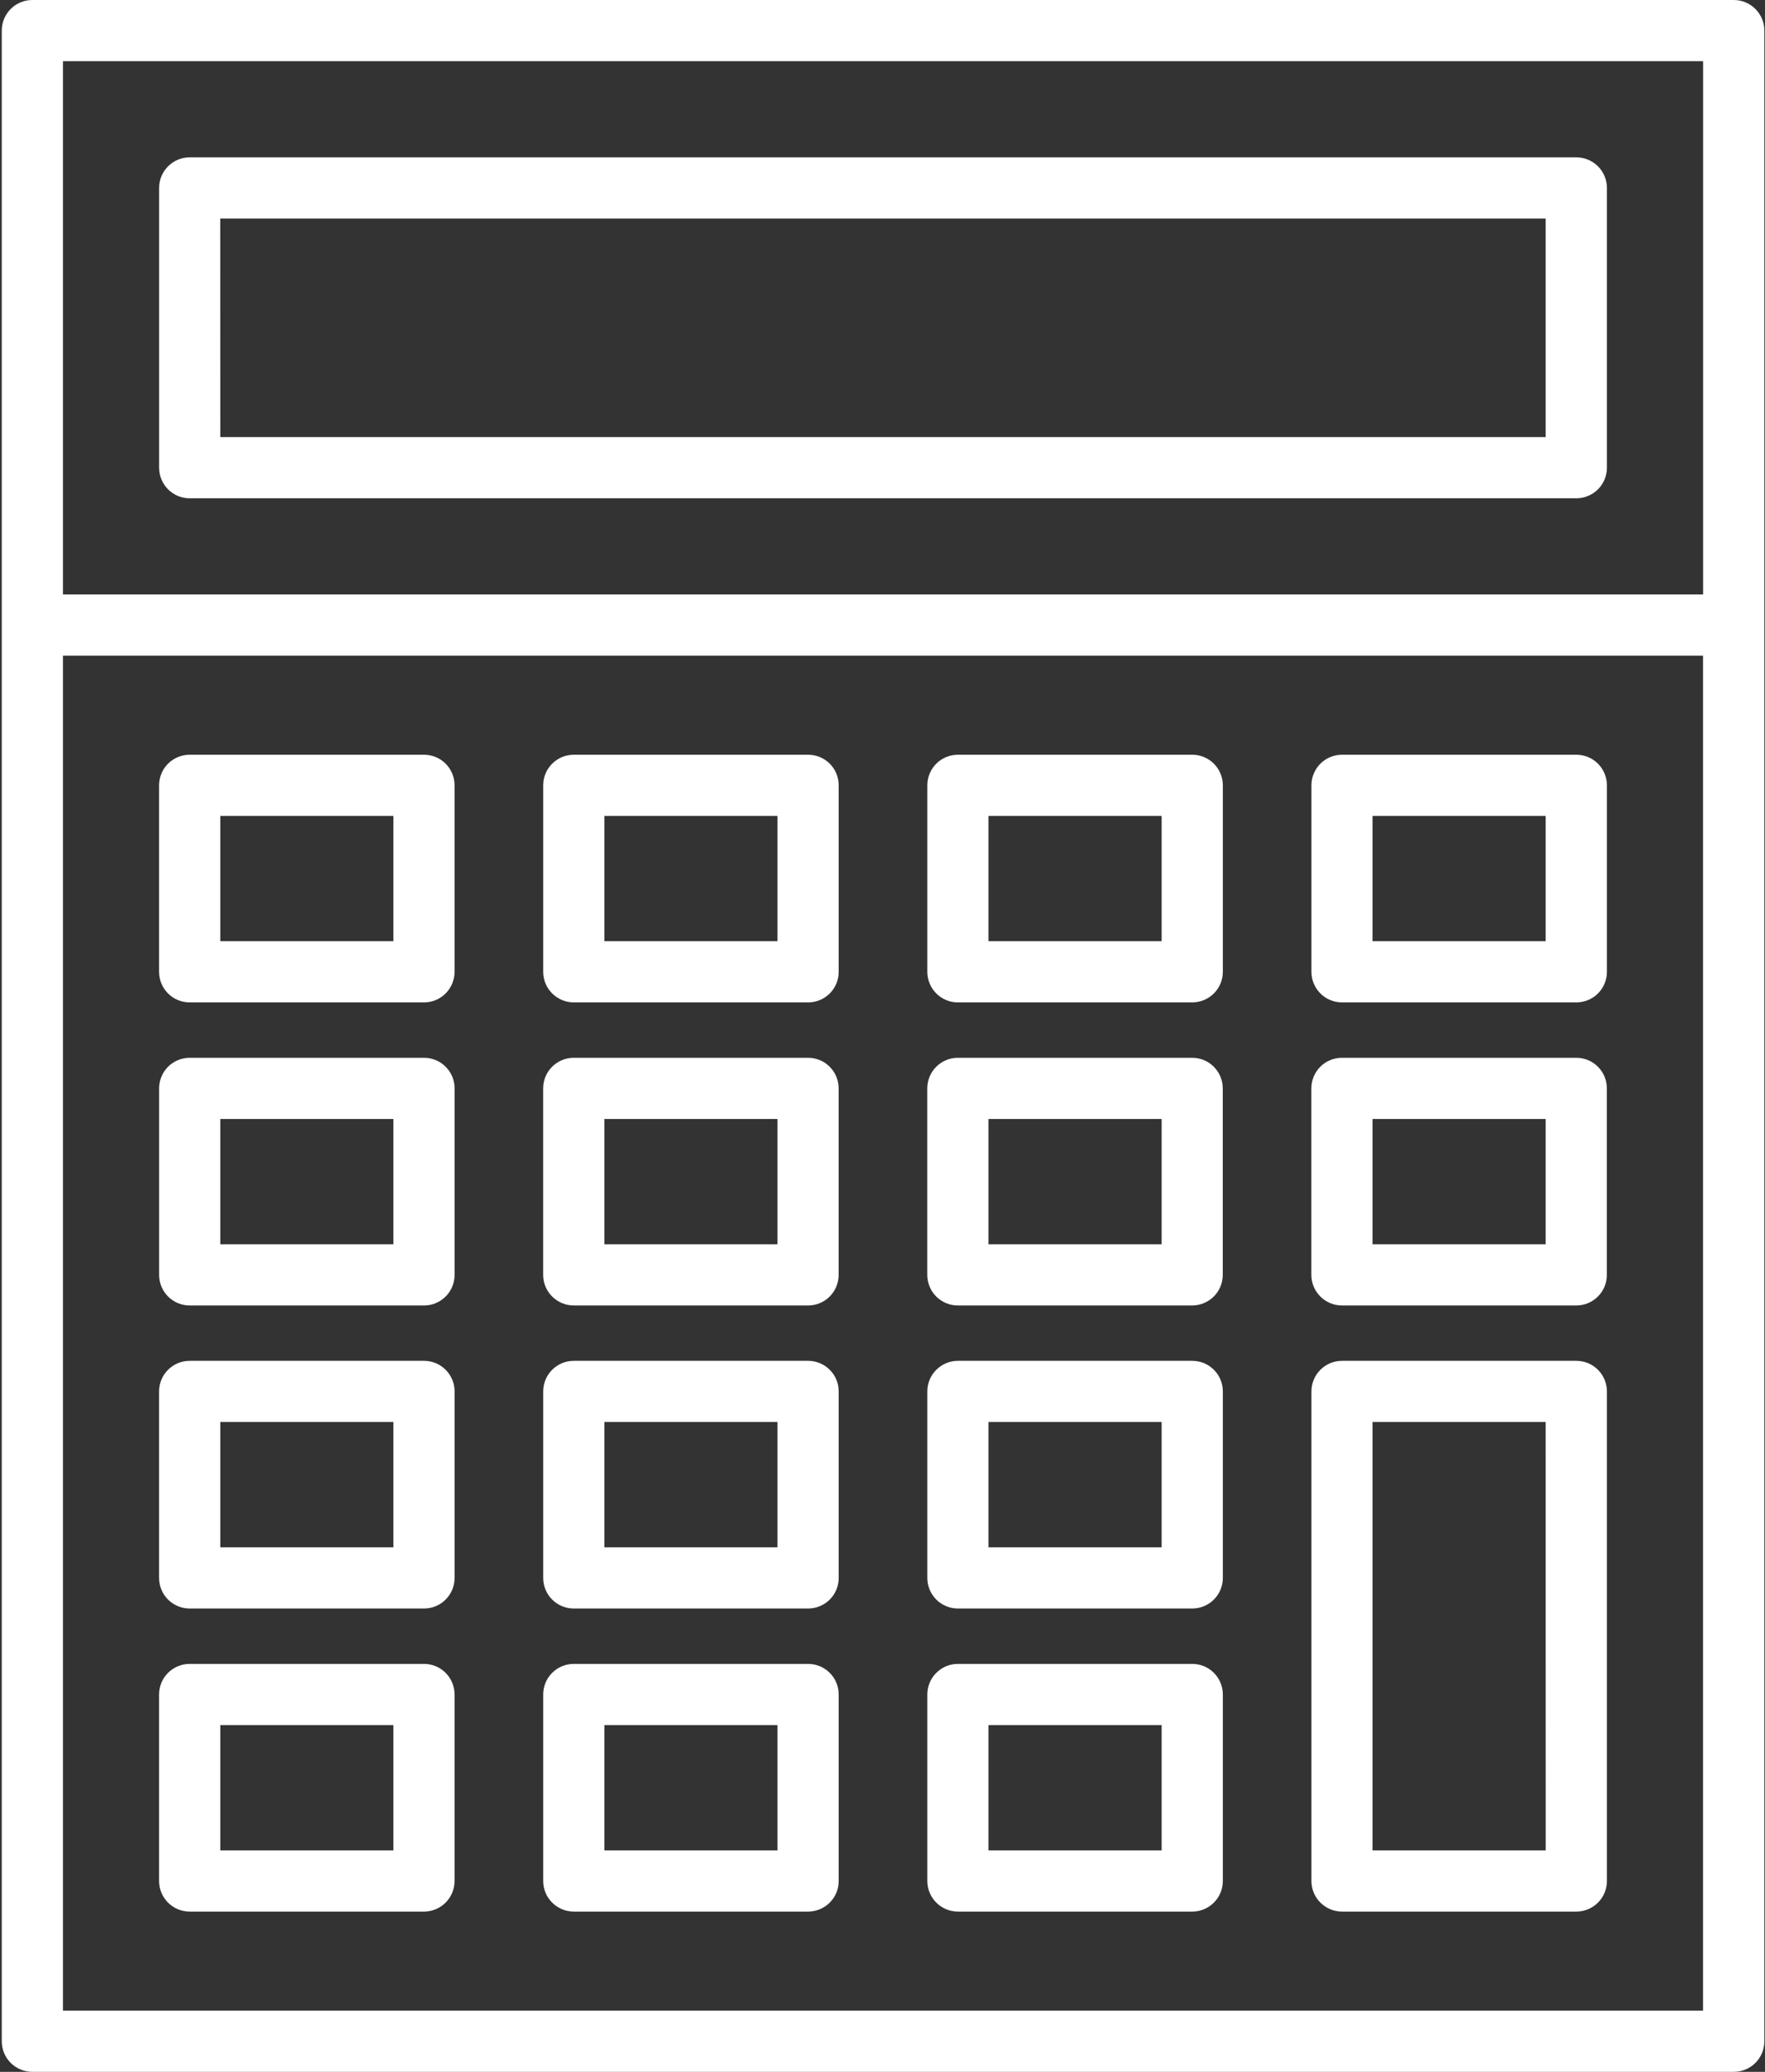 <?xml version="1.0" encoding="UTF-8"?>
<svg width="46px" height="54px" viewBox="0 0 46 54" version="1.1" xmlns="http://www.w3.org/2000/svg" xmlns:xlink="http://www.w3.org/1999/xlink">
    <rect x="0" y="0" width="46" height="54" fill="#333333" stroke="none"/>
    <!-- Generator: Sketch 60.1 (88133) - https://sketch.com -->
    <title>calculator white</title>
    <desc>Created with Sketch.</desc>
    <g id="Page-1" stroke="none" stroke-width="1" fill="none" fill-rule="evenodd">
        <g id="calculator-white" fill="#FFFFFF" fill-rule="nonzero">
            <path d="M45.184,-3.26188388e-06 L0.841,-3.26188388e-06 C0.401,0.001 0.046,0.358 0.046,0.797 L0.046,53.203 C0.046,53.414 0.129,53.617 0.279,53.767 C0.429,53.916 0.631,54 0.843,54 L45.186,54 C45.397,54 45.6,53.916 45.75,53.767 C45.9,53.617 45.983,53.414 45.983,53.203 L45.983,0.797 C45.983,0.586 45.899,0.382 45.749,0.233 C45.599,0.083 45.396,-0.001 45.184,-3.26188388e-06 Z M44.387,1.595 L44.387,15.494 L1.641,15.494 L1.641,1.595 L44.387,1.595 Z M1.641,52.405 L1.641,17.089 L44.385,17.089 L44.385,52.405 L1.641,52.405 Z" id="Shape"></path>
            <path d="M4.942,12.987 L41.083,12.987 C41.294,12.987 41.497,12.903 41.647,12.754 C41.796,12.604 41.88,12.401 41.88,12.19 L41.88,4.899 C41.88,4.687 41.796,4.484 41.647,4.335 C41.497,4.185 41.294,4.101 41.083,4.101 L4.942,4.101 C4.503,4.102 4.147,4.459 4.147,4.899 L4.147,12.19 C4.147,12.63 4.503,12.987 4.942,12.987 Z M5.74,5.696 L40.284,5.696 L40.284,11.392 L5.742,11.392 L5.74,5.696 Z" id="Shape"></path>
            <path d="M11.05,19.671 L4.943,19.671 C4.732,19.671 4.529,19.755 4.379,19.904 C4.23,20.054 4.146,20.257 4.146,20.469 L4.146,25.329 C4.146,25.541 4.23,25.743 4.379,25.893 C4.529,26.043 4.732,26.127 4.943,26.126 L11.05,26.126 C11.261,26.127 11.464,26.043 11.614,25.893 C11.763,25.743 11.847,25.541 11.847,25.329 L11.847,20.469 C11.847,20.257 11.763,20.054 11.614,19.904 C11.464,19.755 11.261,19.671 11.05,19.671 Z M10.253,24.531 L5.742,24.531 L5.742,21.266 L10.253,21.266 L10.253,24.531 Z" id="Shape"></path>
            <path d="M21.061,19.671 L14.955,19.671 C14.514,19.671 14.157,20.028 14.157,20.469 L14.157,25.329 C14.157,25.769 14.514,26.126 14.955,26.126 L21.061,26.126 C21.272,26.127 21.475,26.043 21.625,25.893 C21.775,25.743 21.859,25.541 21.858,25.329 L21.858,20.469 C21.859,20.257 21.775,20.054 21.625,19.904 C21.475,19.755 21.272,19.671 21.061,19.671 Z M20.263,24.531 L15.752,24.531 L15.752,21.266 L20.263,21.266 L20.263,24.531 Z" id="Shape"></path>
            <path d="M31.072,19.671 L24.966,19.671 C24.754,19.671 24.551,19.755 24.402,19.904 C24.252,20.054 24.168,20.257 24.168,20.469 L24.168,25.329 C24.168,25.541 24.252,25.743 24.402,25.893 C24.551,26.043 24.754,26.127 24.966,26.126 L31.072,26.126 C31.513,26.126 31.87,25.769 31.87,25.329 L31.87,20.469 C31.87,20.028 31.513,19.671 31.072,19.671 L31.072,19.671 Z M30.275,24.531 L25.763,24.531 L25.763,21.266 L30.275,21.266 L30.275,24.531 Z" id="Shape"></path>
            <path d="M41.083,19.671 L34.977,19.671 C34.765,19.671 34.562,19.755 34.412,19.904 C34.263,20.054 34.179,20.257 34.179,20.469 L34.179,25.329 C34.179,25.541 34.263,25.743 34.412,25.893 C34.562,26.043 34.765,26.127 34.977,26.126 L41.083,26.126 C41.294,26.127 41.497,26.043 41.647,25.893 C41.796,25.743 41.88,25.541 41.88,25.329 L41.88,20.469 C41.88,20.257 41.796,20.054 41.647,19.904 C41.497,19.755 41.294,19.671 41.083,19.671 Z M40.284,24.531 L35.772,24.531 L35.772,21.266 L40.284,21.266 L40.284,24.531 Z" id="Shape"></path>
            <path d="M11.05,27.57 L4.943,27.57 C4.732,27.57 4.529,27.654 4.38,27.803 C4.231,27.953 4.147,28.156 4.147,28.367 L4.147,33.228 C4.147,33.44 4.231,33.642 4.38,33.792 C4.53,33.942 4.733,34.026 4.944,34.025 L11.051,34.025 C11.262,34.026 11.465,33.942 11.615,33.792 C11.764,33.642 11.848,33.44 11.848,33.228 L11.848,28.367 C11.848,28.155 11.764,27.952 11.614,27.803 C11.465,27.653 11.261,27.569 11.05,27.57 Z M10.253,32.431 L5.742,32.431 L5.742,29.165 L10.253,29.165 L10.253,32.431 Z" id="Shape"></path>
            <path d="M21.061,27.57 L14.955,27.57 C14.743,27.569 14.54,27.653 14.39,27.803 C14.24,27.952 14.156,28.155 14.156,28.367 L14.156,33.228 C14.156,33.668 14.513,34.025 14.953,34.025 L21.06,34.025 C21.271,34.026 21.474,33.942 21.624,33.792 C21.773,33.642 21.857,33.44 21.857,33.228 L21.857,28.367 C21.857,27.927 21.501,27.57 21.061,27.57 L21.061,27.57 Z M20.263,32.431 L15.752,32.431 L15.752,29.165 L20.263,29.165 L20.263,32.431 Z" id="Shape"></path>
            <path d="M31.072,27.57 L24.966,27.57 C24.754,27.569 24.551,27.653 24.401,27.803 C24.251,27.952 24.167,28.155 24.167,28.367 L24.167,33.228 C24.167,33.44 24.251,33.642 24.4,33.792 C24.55,33.942 24.753,34.026 24.964,34.025 L31.071,34.025 C31.511,34.025 31.868,33.668 31.868,33.228 L31.868,28.367 C31.868,27.927 31.512,27.57 31.072,27.57 Z M30.275,32.431 L25.763,32.431 L25.763,29.165 L30.275,29.165 L30.275,32.431 Z" id="Shape"></path>
            <path d="M41.083,27.57 L34.977,27.57 C34.765,27.569 34.561,27.653 34.411,27.802 C34.261,27.952 34.177,28.155 34.177,28.367 L34.177,33.228 C34.177,33.44 34.261,33.642 34.411,33.792 C34.56,33.942 34.763,34.026 34.975,34.025 L41.081,34.025 C41.293,34.026 41.495,33.942 41.645,33.792 C41.795,33.642 41.879,33.44 41.878,33.228 L41.878,28.367 C41.879,27.927 41.523,27.57 41.083,27.57 L41.083,27.57 Z M40.284,32.431 L35.772,32.431 L35.772,29.165 L40.284,29.165 L40.284,32.431 Z" id="Shape"></path>
            <path d="M11.05,35.468 L4.943,35.468 C4.732,35.468 4.529,35.552 4.379,35.702 C4.23,35.851 4.146,36.054 4.146,36.266 L4.146,41.127 C4.146,41.338 4.23,41.541 4.379,41.691 C4.529,41.84 4.732,41.924 4.943,41.924 L11.05,41.924 C11.261,41.924 11.465,41.841 11.614,41.691 C11.764,41.541 11.848,41.338 11.848,41.127 L11.848,36.266 C11.848,36.054 11.764,35.851 11.614,35.701 C11.465,35.552 11.261,35.468 11.05,35.468 L11.05,35.468 Z M10.253,40.329 L5.742,40.329 L5.742,37.063 L10.253,37.063 L10.253,40.329 Z" id="Shape"></path>
            <path d="M21.061,35.468 L14.955,35.468 C14.514,35.468 14.157,35.825 14.157,36.266 L14.157,41.127 C14.157,41.567 14.514,41.924 14.955,41.924 L21.061,41.924 C21.272,41.924 21.475,41.84 21.625,41.691 C21.775,41.541 21.859,41.338 21.858,41.127 L21.858,36.266 C21.859,36.054 21.775,35.851 21.625,35.702 C21.475,35.552 21.272,35.468 21.061,35.468 L21.061,35.468 Z M20.263,40.329 L15.752,40.329 L15.752,37.063 L20.263,37.063 L20.263,40.329 Z" id="Shape"></path>
            <path d="M31.072,35.468 L24.966,35.468 C24.754,35.468 24.551,35.552 24.402,35.702 C24.252,35.851 24.168,36.054 24.168,36.266 L24.168,41.127 C24.168,41.338 24.252,41.541 24.402,41.691 C24.551,41.84 24.754,41.924 24.966,41.924 L31.072,41.924 C31.513,41.924 31.87,41.567 31.87,41.127 L31.87,36.266 C31.87,35.825 31.513,35.468 31.072,35.468 L31.072,35.468 Z M30.275,40.329 L25.763,40.329 L25.763,37.063 L30.275,37.063 L30.275,40.329 Z" id="Shape"></path>
            <path d="M11.05,43.367 L4.943,43.367 C4.732,43.367 4.529,43.451 4.379,43.601 C4.23,43.75 4.146,43.953 4.146,44.165 L4.146,49.025 C4.146,49.237 4.23,49.44 4.379,49.589 C4.529,49.739 4.732,49.823 4.943,49.823 L11.05,49.823 C11.261,49.823 11.464,49.739 11.614,49.589 C11.763,49.44 11.847,49.237 11.847,49.025 L11.847,44.165 C11.847,43.953 11.763,43.75 11.614,43.601 C11.464,43.451 11.261,43.367 11.05,43.367 Z M10.253,48.228 L5.742,48.228 L5.742,44.962 L10.253,44.962 L10.253,48.228 Z" id="Shape"></path>
            <path d="M21.061,43.367 L14.955,43.367 C14.514,43.367 14.157,43.724 14.157,44.165 L14.157,49.025 C14.157,49.466 14.514,49.823 14.955,49.823 L21.061,49.823 C21.272,49.823 21.475,49.739 21.625,49.589 C21.775,49.44 21.859,49.237 21.858,49.025 L21.858,44.165 C21.859,43.953 21.775,43.75 21.625,43.601 C21.475,43.451 21.272,43.367 21.061,43.367 Z M20.263,48.228 L15.752,48.228 L15.752,44.962 L20.263,44.962 L20.263,48.228 Z" id="Shape"></path>
            <path d="M31.072,43.367 L24.966,43.367 C24.754,43.367 24.551,43.451 24.402,43.601 C24.252,43.75 24.168,43.953 24.168,44.165 L24.168,49.025 C24.168,49.237 24.252,49.44 24.402,49.589 C24.551,49.739 24.754,49.823 24.966,49.823 L31.072,49.823 C31.513,49.823 31.87,49.466 31.87,49.025 L31.87,44.165 C31.87,43.724 31.513,43.367 31.072,43.367 Z M30.275,48.228 L25.763,48.228 L25.763,44.962 L30.275,44.962 L30.275,48.228 Z" id="Shape"></path>
            <path d="M41.083,35.468 L34.977,35.468 C34.765,35.468 34.562,35.552 34.412,35.702 C34.263,35.851 34.179,36.054 34.179,36.266 L34.179,49.025 C34.179,49.237 34.263,49.44 34.412,49.589 C34.562,49.739 34.765,49.823 34.977,49.823 L41.083,49.823 C41.294,49.823 41.497,49.739 41.647,49.589 C41.796,49.44 41.88,49.237 41.88,49.025 L41.88,36.266 C41.88,36.054 41.796,35.851 41.647,35.702 C41.497,35.552 41.294,35.468 41.083,35.468 Z M40.285,48.228 L35.772,48.228 L35.772,37.063 L40.284,37.063 L40.285,48.228 Z" id="Shape"></path>
        </g>
    </g>
</svg>